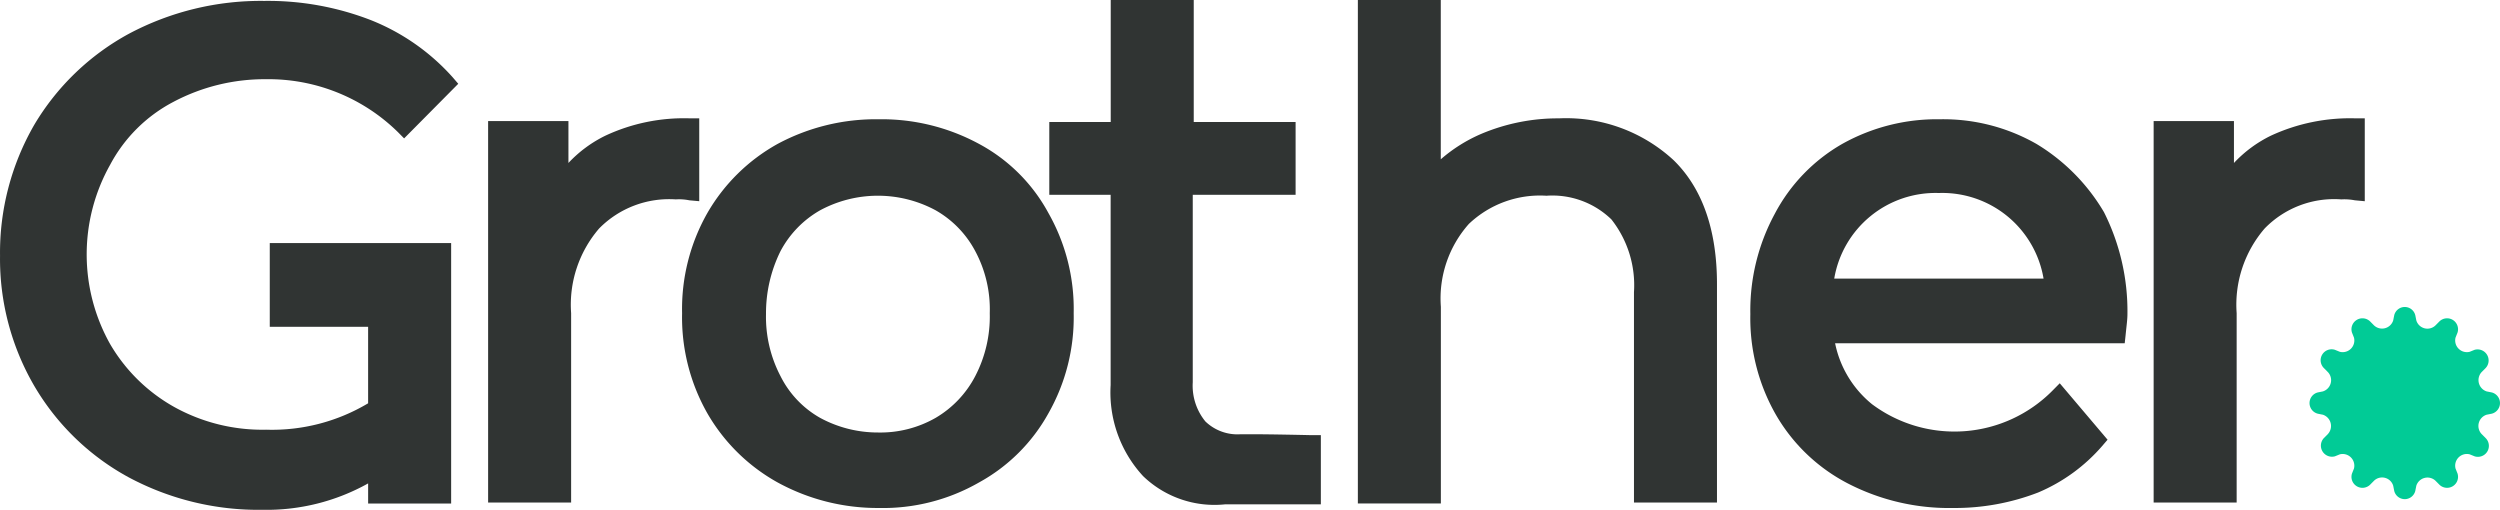 <svg xmlns="http://www.w3.org/2000/svg" width="136.73" height="27.883" viewBox="0 0 136.73 27.883">
  <g id="Grother_2" transform="translate(-13.7 -16.82)">
    <g id="그룹_1143" data-name="그룹 1143" transform="translate(13.7 16.82)">
      <path id="패스_414" data-name="패스 414" d="M79.347,34.731V30.2h-.493a10.158,10.158,0,0,0-4.638.946,6.925,6.925,0,0,0-2.023,1.494v-2.29H67.8V51.211h4.54V40.855a6.385,6.385,0,0,1,1.53-4.63,5.373,5.373,0,0,1,4.194-1.593,2.817,2.817,0,0,1,.74.05Z" transform="translate(-41.104 -23.727)" fill="#303433"/>
      <path id="패스_415" data-name="패스 415" d="M105.535,31.644a11.169,11.169,0,0,0-5.477-1.344,11.36,11.36,0,0,0-5.527,1.344,10.079,10.079,0,0,0-3.849,3.784A10.623,10.623,0,0,0,89.3,40.905a10.624,10.624,0,0,0,1.382,5.477,10.079,10.079,0,0,0,3.849,3.784,11.391,11.391,0,0,0,5.527,1.394,10.561,10.561,0,0,0,5.477-1.394,9.623,9.623,0,0,0,3.8-3.784,10.624,10.624,0,0,0,1.382-5.477,10.624,10.624,0,0,0-1.382-5.477A9.313,9.313,0,0,0,105.535,31.644Zm.592,9.261a7.054,7.054,0,0,1-.79,3.436,5.692,5.692,0,0,1-2.171,2.29,6.087,6.087,0,0,1-3.158.8,6.608,6.608,0,0,1-3.158-.8,5.383,5.383,0,0,1-2.171-2.29,6.99,6.99,0,0,1-.79-3.386,7.653,7.653,0,0,1,.79-3.436,5.565,5.565,0,0,1,2.171-2.241,6.658,6.658,0,0,1,6.316,0,5.561,5.561,0,0,1,2.171,2.241A6.729,6.729,0,0,1,106.127,40.905Z" transform="translate(-51.995 -23.777)" fill="#303433"/>
      <path id="패스_416" data-name="패스 416" d="M140.905,40.95h-.444a2.525,2.525,0,0,1-1.924-.7h0a3.09,3.09,0,0,1-.691-2.141V27.855h5.625V23.872H137.9V17.2h-4.54v6.672H130v3.983h3.355V38.261a6.739,6.739,0,0,0,1.776,4.979,5.627,5.627,0,0,0,4.49,1.543h5.231V41h-.493C142.09,40.95,141.448,40.95,140.905,40.95Z" transform="translate(-72.612 -17.2)" fill="#303433"/>
      <path id="패스_417" data-name="패스 417" d="M175.2,23.673a10.767,10.767,0,0,0-4.244.846,8.423,8.423,0,0,0-2.221,1.394V17.2H164.2V44.734h4.54V33.979a6.133,6.133,0,0,1,1.53-4.531,5.641,5.641,0,0,1,4.244-1.543,4.64,4.64,0,0,1,3.553,1.295,5.811,5.811,0,0,1,1.234,3.983v11.5h4.54V32.735c0-2.938-.79-5.228-2.369-6.771A8.665,8.665,0,0,0,175.2,23.673Z" transform="translate(-89.936 -17.2)" fill="#303433"/>
      <path id="패스_418" data-name="패스 418" d="M223.342,31.644a10.292,10.292,0,0,0-5.28-1.344,10.6,10.6,0,0,0-5.329,1.344,9.508,9.508,0,0,0-3.7,3.834,11.1,11.1,0,0,0-1.332,5.477,10.624,10.624,0,0,0,1.382,5.477,9.678,9.678,0,0,0,3.948,3.784A12.064,12.064,0,0,0,218.8,51.56a12.618,12.618,0,0,0,4.638-.846,9.525,9.525,0,0,0,3.5-2.539l.3-.349-2.615-3.087-.395.4a7.541,7.541,0,0,1-9.869.747,5.761,5.761,0,0,1-2.023-3.336h15.84l.049-.448c.049-.5.1-.846.1-1.145a12.05,12.05,0,0,0-1.283-5.576A10.679,10.679,0,0,0,223.342,31.644Zm-11.053,7.369a5.619,5.619,0,0,1,5.724-4.68,5.618,5.618,0,0,1,5.724,4.68Z" transform="translate(-111.971 -23.777)" fill="#303433"/>
      <path id="패스_419" data-name="패스 419" d="M263.453,30.2a10.3,10.3,0,0,0-4.638.946,6.926,6.926,0,0,0-2.023,1.494v-2.29H252.4V51.211h4.54V40.855a6.385,6.385,0,0,1,1.53-4.63,5.3,5.3,0,0,1,4.194-1.593,3.024,3.024,0,0,1,.74.05l.543.05V30.2Z" transform="translate(-134.613 -23.727)" fill="#303433"/>
      <path id="패스_420" data-name="패스 420" d="M23.174,22.827h0a10.674,10.674,0,0,1,5.083-1.245,10.1,10.1,0,0,1,7.2,2.888l.345.349,2.961-2.987-.3-.349a11.871,11.871,0,0,0-4.49-3.137A15.558,15.558,0,0,0,28.158,17.3a15.367,15.367,0,0,0-7.4,1.792,13.525,13.525,0,0,0-5.181,4.979,13.987,13.987,0,0,0-1.875,7.17,13.805,13.805,0,0,0,1.875,7.12,13.392,13.392,0,0,0,5.132,4.979,15.038,15.038,0,0,0,7.352,1.792,11.373,11.373,0,0,0,5.773-1.444v1.1h4.54V30.544H28.454v4.581h5.379v4.182a10.247,10.247,0,0,1-5.576,1.444,9.943,9.943,0,0,1-5.033-1.245,9.329,9.329,0,0,1-3.5-3.436,10.015,10.015,0,0,1,0-9.809A8.245,8.245,0,0,1,23.174,22.827Z" transform="translate(-13.7 -17.25)" fill="#303433"/>
    </g>
    <path id="패스_422" data-name="패스 422" d="M283.561,15.033l.055.277a.634.634,0,0,0,1.045.277l.22-.222a.6.6,0,0,1,.99.61l-.11.277a.64.64,0,0,0,.77.777l.275-.111a.606.606,0,0,1,.6,1l-.22.222a.65.65,0,0,0,.275,1.054l.275.055a.6.6,0,0,1,0,1.165l-.275.055a.644.644,0,0,0-.275,1.054l.22.222a.6.6,0,0,1-.6,1l-.275-.111a.639.639,0,0,0-.77.777l.11.277a.6.6,0,0,1-.99.61l-.22-.222a.64.64,0,0,0-1.045.277l-.055.277a.593.593,0,0,1-1.154,0l-.055-.277a.634.634,0,0,0-1.045-.277l-.22.222a.6.6,0,0,1-.99-.61l.11-.277a.64.64,0,0,0-.77-.777l-.275.111a.606.606,0,0,1-.6-1l.22-.222a.65.65,0,0,0-.275-1.054l-.275-.055a.6.6,0,0,1,0-1.165l.275-.055a.644.644,0,0,0,.275-1.054l-.22-.222a.6.6,0,0,1,.6-1l.275.111a.639.639,0,0,0,.77-.777l-.11-.277a.6.6,0,0,1,.99-.61l.22.222a.639.639,0,0,0,1.045-.277l.055-.277A.593.593,0,0,1,283.561,15.033Z" transform="translate(-137.763 19.033)" fill="#01cb96"/>
  </g>
</svg>
